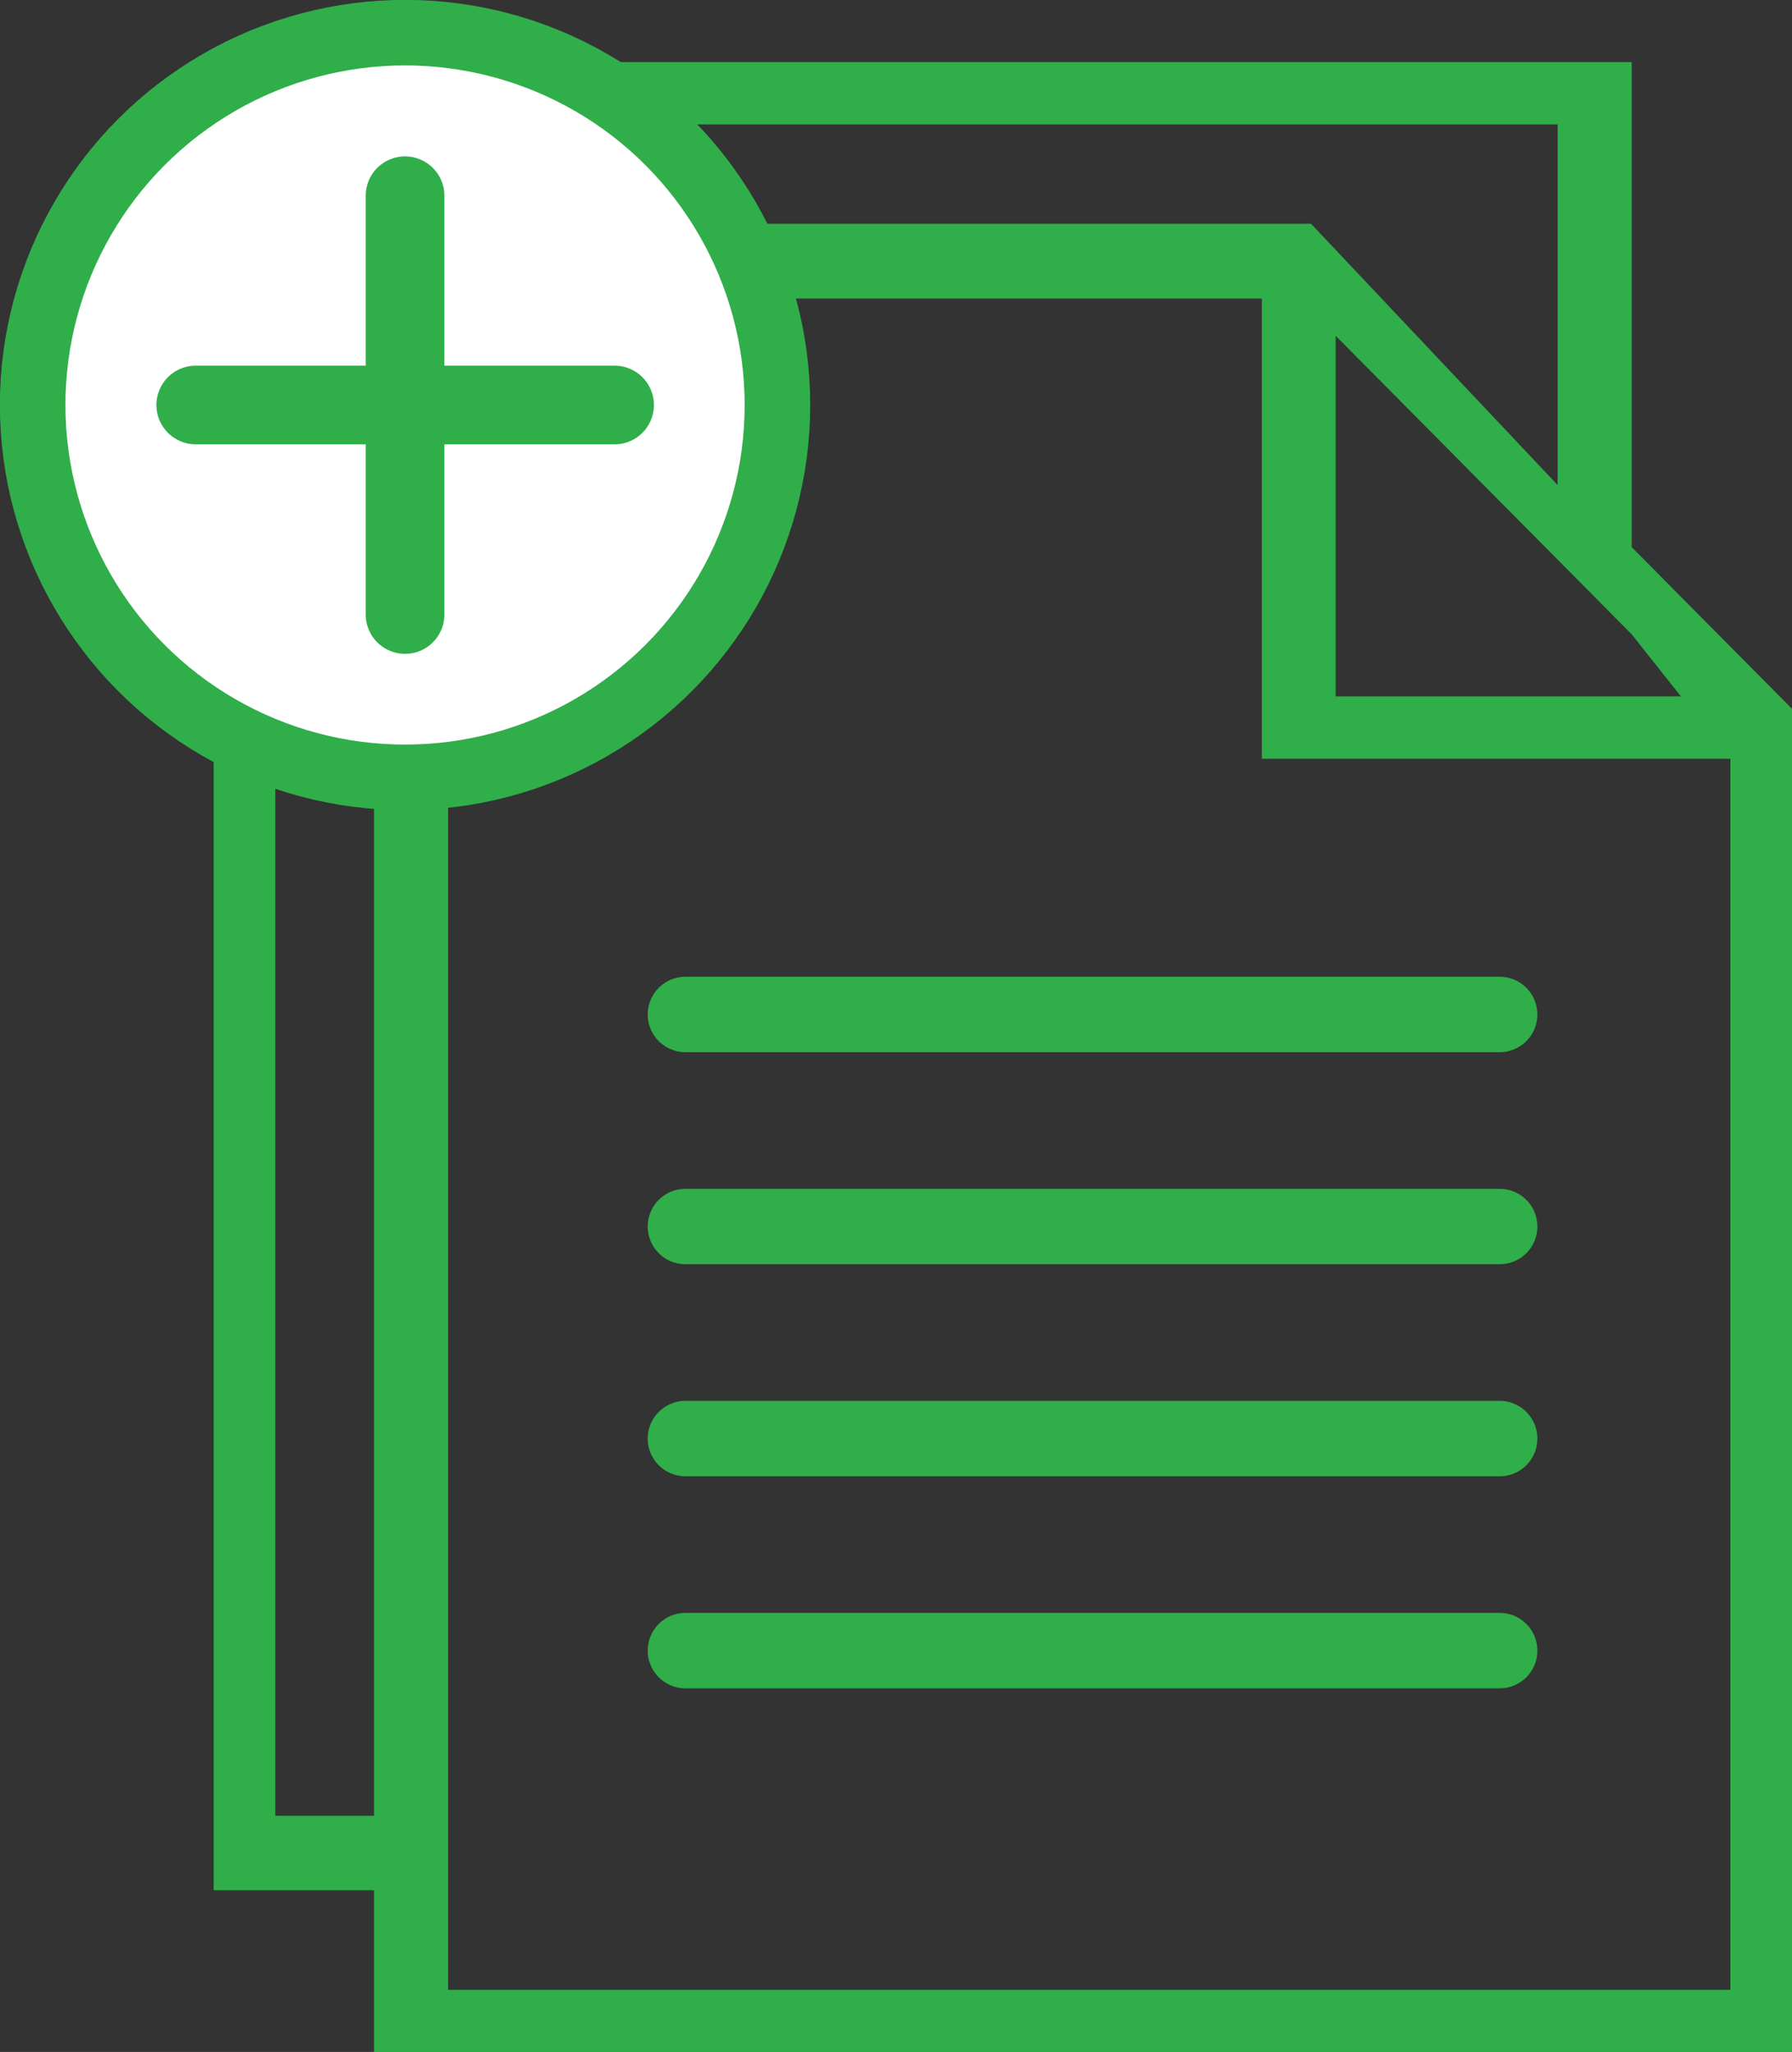 <?xml version="1.0" encoding="UTF-8"?><svg xmlns="http://www.w3.org/2000/svg" viewBox="0 0 77.91 89.22"><rect x="0" y="0" width="77.91" height="89.22" fill="#333333" stroke="none"/><defs><style>.cls-1{fill:#fff;stroke-width:2.85px;}.cls-1,.cls-2,.cls-3{stroke:#30ae4a;stroke-linecap:round;stroke-miterlimit:10;}.cls-2{stroke-width:3.28px;}.cls-2,.cls-3{fill:none;}.cls-4{mix-blend-mode:multiply;}.cls-3{stroke-width:3.42px;}.cls-5{fill:#30ae4a;fill-rule:evenodd;stroke-width:0px;}.cls-6{isolation:isolate;}</style></defs><g class="cls-6"><g id="Homepage"><g class="cls-4"><path class="cls-5" d="M75.23,86.52v-53.53h-20.37V12.98H19.48v73.54h55.75ZM16.26,78.95V9.73h40.74l10.72,11.36V5.41H11.97v73.54h4.29ZM58.07,30.28h15.01l-2.14-2.7-12.87-12.98v15.68ZM77.91,30.82v58.4H16.26v-7.03h-6.97V2.7h61.65v21.09l6.97,7.03Z"/><line class="cls-2" x1="65.2" y1="44.11" x2="29.8" y2="44.11"/><line class="cls-2" x1="65.2" y1="53.33" x2="29.8" y2="53.33"/><line class="cls-2" x1="65.2" y1="62.55" x2="29.8" y2="62.55"/><line class="cls-2" x1="65.2" y1="71.77" x2="29.8" y2="71.77"/><circle class="cls-1" cx="17.61" cy="17.61" r="16.19"/><line class="cls-3" x1="17.61" y1="8.51" x2="17.61" y2="26.72"/><line class="cls-3" x1="26.72" y1="17.61" x2="8.51" y2="17.61"/></g></g></g></svg>